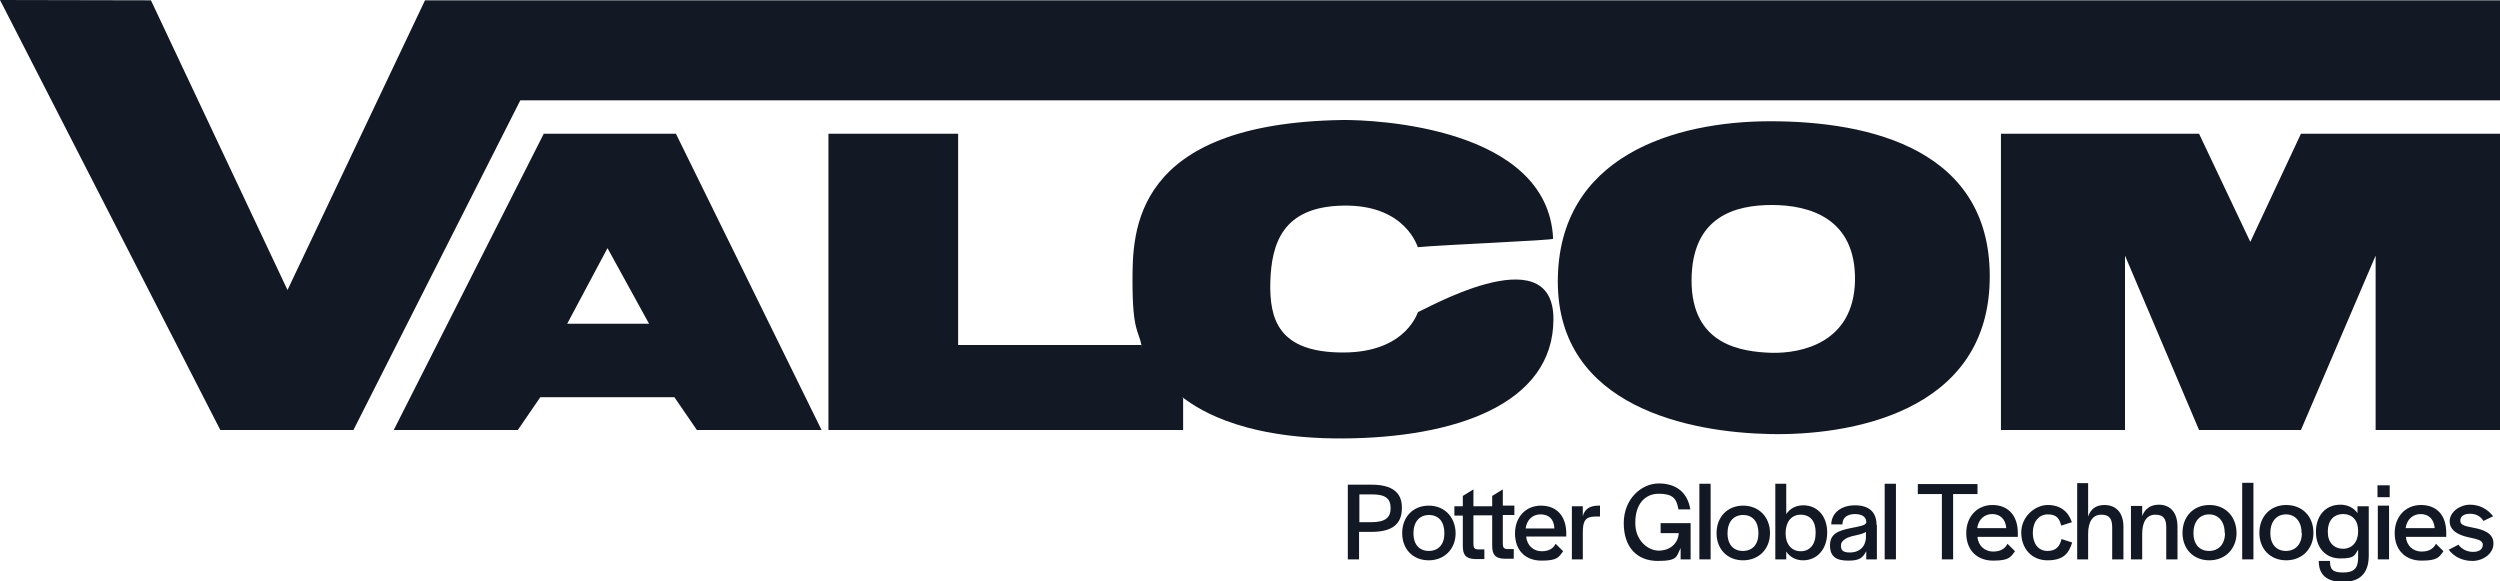 <?xml version="1.0" encoding="UTF-8"?> <svg xmlns="http://www.w3.org/2000/svg" id="Layer_1" version="1.1" viewBox="0 0 800 186"><defs><style> .st0 { fill-rule: evenodd; } .st0, .st1 { fill: #121824; } </style></defs><g><path class="st0" d="M567,65.6c-11.5,0-25.7,3.5-25.7,24.2s16.1,22.8,25.7,23.1c9.3.2,26.2-3.1,26.6-23.1.3-20-14.6-24.2-26.6-24.2h0ZM566.5,38.8c31.9,0,71.3,9,70.2,51.3-1.1,42.3-45.5,49.3-70.2,48.8-25.5-.5-68-8.5-68-48.8s37.6-51.3,68-51.3h0Z"></path><polygon class="st1" points="640.3 42.8 640.3 137.6 680 137.6 680 81.8 703.7 137.6 736.3 137.6 760.2 81.8 760.2 137.6 800 137.6 800 42.8 736.3 42.8 720.1 77.4 703.7 42.8 640.3 42.8"></polygon><path class="st0" d="M453.7,79.1c8.6-.8,43.4-2.2,43.3-2.7-1.6-35.8-57.3-38.1-67.3-38-67.3,1-67.3,35.7-67.3,51.7s2,15.7,2.9,20.5c.4,2.1,0-.2,0-.2h-58.7V42.8h-41.5v94.8h113.5v-10.5s-.5-.2,0,.2c2.9,2,16.5,13.2,51.2,13,35.5-.2,67.3-10.8,67.3-38.2s-43.3-1.7-43.3-2.3-3.2,13-24,13-23.6-10.7-23.3-22.7c.4-12,3.8-24,23.3-24.3,20.3-.4,23.9,13.6,23.9,13.3h0Z"></path><polygon class="st1" points="0 0 70.5 137.6 113.1 137.6 166.5 32.1 800 32.1 800 .1 136 .1 92 92.8 48.3 .1 0 0"></polygon><path class="st0" d="M195.1,127.1h-22.2l-7.2,10.5h-39.7l48-94.8h42.3l46.6,94.8h-39.9l-7.2-10.5h-20.7ZM194.4,79.4l-12.9,24.2h26.2l-13.3-24.2h0Z"></path></g><g><path class="st1" d="M438.9,155.1h-7.6v23.9h3.6v-8.8h3.9c6.6,0,9.8-2.4,9.8-7.6.1-5-3.1-7.5-9.7-7.5ZM438.8,167.1h-3.8v-8.9h4c4.3,0,6,1.3,6,4.4s-1.8,4.5-6.2,4.5Z"></path><path class="st1" d="M457.2,161.8c-5,0-8.5,3.6-8.5,8.8s3.5,8.7,8.5,8.7,8.6-3.6,8.6-8.7c-.1-5.2-3.6-8.8-8.6-8.8ZM462.2,170.7c0,3.5-1.9,5.6-5,5.6s-4.9-2.2-4.9-5.6h0c0-3.7,1.9-5.9,5-5.9s4.9,2.2,4.9,5.8h0Z"></path><path class="st1" d="M480.9,156.6l-3.4,2.1v3.3h-6v-5.4l-3.4,2.1v3.3h-2.7v3h2.7v9.7c0,2.7.8,4.1,3.9,4.2h3v-3.1h-2c-1.1,0-1.5-.5-1.5-1.6v-9.3h6v9.7c0,2.7.8,4.1,3.9,4.2h3v-3.1h-2c-1.1,0-1.5-.5-1.5-1.6v-9.3h3.7v-3h-3.7v-5.2Z"></path><path class="st1" d="M493.1,161.8c-4.8,0-8.3,3.6-8.3,8.9s3.2,8.7,8.5,8.7,5.5-1.2,6.9-3l-2.4-2.4c-.7,1.4-2,2.4-4.5,2.4s-4.7-1.8-4.9-4.7h12.8v-1.3c-.1-5.3-3.1-8.6-8.1-8.6ZM488.2,169.1c.4-2.8,2.2-4.5,4.8-4.5s4.3,1.5,4.4,4.5h-9.2Z"></path><path class="st1" d="M506.5,165.2v-3.2h-3.5v17h3.5v-8.7c0-3.5.8-5,3.9-5h1.6v-3.5h-.5c-3.1,0-4.5,1.4-5,3.4Z"></path><path class="st1" d="M531.3,170.6h5.9c-.2,3.4-2.9,5.6-6.4,5.6s-7.5-3.3-7.5-8.7v-.3c0-5.8,3-9.2,7.5-9.2s5.7,1.5,6.3,5h3.8c-.9-5.5-4.6-8.3-10.1-8.3s-11.2,4.9-11.2,12.7,4.3,12.1,10.9,12.1,5.9-1.5,7.3-4.1v3.6h3.2v-11.6h-9.6v3.2h-.1Z"></path><rect class="st1" x="543.8" y="154.8" width="3.6" height="24.2"></rect><path class="st1" d="M557.8,161.8c-5,0-8.5,3.6-8.5,8.8s3.5,8.7,8.5,8.7,8.6-3.6,8.6-8.7c0-5.2-3.6-8.8-8.6-8.8ZM562.7,170.7c0,3.5-1.9,5.6-5,5.6s-4.9-2.2-4.9-5.6h0c0-3.7,1.9-5.9,5-5.9s4.9,2.2,4.9,5.8h0Z"></path><path class="st1" d="M577.1,161.7c-2.4,0-4.3,1-5.5,2.8v-9.7h-3.5v24.2h3.5v-2.5c1.2,1.8,3.1,2.8,5.4,2.8,4.4,0,7.7-3.5,7.7-8.9h0c0-5.4-3.3-8.7-7.6-8.7ZM581,170.6c0,3.7-1.9,5.8-4.8,5.8s-4.8-2.3-4.8-5.6v-.3c0-3.4,1.8-5.8,4.8-5.8s4.8,2,4.8,5.6v.3Z"></path><path class="st1" d="M600.5,168c0-4.3-2.6-6.3-6.9-6.3s-7.5,2.3-7.6,6.1h3.6v-.2c0-1.9,1.5-3.1,4-3.1s3.6,1.1,3.6,2.5v.3c-.4.9-2.1,1.1-5,1.7-3.8.8-6.6,1.7-6.6,5.5s2.2,4.9,5.9,4.9,4.6-1,5.7-3v2.6h3.4v-11h-.1ZM597.1,172.2c-.3,3.3-2.6,4.6-5.1,4.6s-2.9-.9-2.9-2.3,1.6-2.4,3.5-2.9c1.7-.4,3.5-.7,4.5-1.4v2Z"></path><rect class="st1" x="603.1" y="154.8" width="3.6" height="24.2"></rect><polygon class="st1" points="632.8 154.9 613.7 154.9 613.7 158.1 621.4 158.1 621.4 179 625 179 625 158.1 632.8 158.1 632.8 154.9"></polygon><path class="st1" d="M655.2,176.3c-3,0-4.7-2.4-4.7-5.8h0c0-3.5,1.9-5.9,4.8-5.9s3.7,1.4,4.3,3.6l3.4-1.1c-1.1-3.3-3.6-5.5-7.7-5.5s-8.5,3.7-8.5,8.8,3.3,8.9,8.4,8.9,6.8-2.2,7.9-5.7l-3.4-1.1c-.6,2.4-1.8,3.8-4.5,3.8Z"></path><path class="st1" d="M673.4,161.6c-2.7,0-4.4,1.3-5.2,3.7v-10.7h-3.5v24.4h3.5v-8.2c0-3.9,1.5-6.1,4.2-6.1s3.5,1.4,3.5,4.1v10.2h3.6v-10.4c0-4.6-2.4-7-6.1-7Z"></path><path class="st1" d="M690.8,161.5c-2.6,0-4.4,1.3-5.3,3.6v-3.2h-3.6v17.1h3.6v-8.2c0-3.9,1.5-6.1,4.2-6.1s3.5,1.4,3.5,4.1v10.2h3.6v-10.4c0-4.6-2.3-7.1-6-7.1Z"></path><path class="st1" d="M707,161.6c-5.1,0-8.6,3.7-8.6,8.9s3.5,8.8,8.6,8.8,8.7-3.7,8.7-8.8c-.1-5.3-3.6-8.9-8.7-8.9ZM712,170.6c0,3.5-2,5.7-5.1,5.7s-5-2.2-5-5.7h0c0-3.7,2-6,5-6s5,2.3,5,5.9h0c0,.1,0,.1,0,.1Z"></path><rect class="st1" x="717.5" y="154.5" width="3.6" height="24.5"></rect><path class="st1" d="M731.6,161.6c-5.1,0-8.6,3.7-8.6,8.9s3.5,8.8,8.6,8.8,8.7-3.7,8.7-8.8c0-5.3-3.6-8.9-8.7-8.9ZM736.6,170.6c0,3.5-2,5.7-5.1,5.7s-5-2.2-5-5.7h0c0-3.7,2-6,5-6s5,2.3,5,5.9h0c0,.1,0,.1,0,.1Z"></path><path class="st1" d="M754.4,164.2c-1.2-1.7-3.1-2.7-5.5-2.7-4.7,0-7.8,3.5-7.8,8.7h0c0,5.1,3.1,8.5,7.8,8.5s4.5-1,5.7-2.8v2.6c0,3.3-1.3,4.7-4.8,4.7s-4.2-1.1-4.2-3.7h-3.6c0,4.5,2.6,6.7,7.8,6.7s8.2-2.6,8.2-8.4v-15.8h-3.6v2.2ZM754.6,170.1c0,3.3-1.9,5.5-4.8,5.5s-4.9-2-4.9-5.3v-.3c0-3.4,1.9-5.5,4.9-5.5s4.8,2.1,4.8,5.3v.3Z"></path><rect class="st1" x="760.8" y="155.3" width="3.9" height="3.8"></rect><rect class="st1" x="760.9" y="161.8" width="3.6" height="17.2"></rect><path class="st1" d="M791.6,168.9c-3.1-.6-4.3-.9-4.3-2.3s1.2-2.2,3.1-2.2,3.4.8,4.3,2.3l3.1-1.5c-1.7-2.2-4.2-3.7-7.4-3.7s-6.5,2.3-6.5,5.3,2.8,4.4,5.9,5.1c2.7.6,4.7.9,4.7,2.4s-1.2,2.3-3.1,2.3-3.6-.8-4.7-2.3l-3.1,1.6c1.6,2.2,4.3,3.6,7.6,3.6s6.7-2.3,6.7-5.5c.1-3.4-3.2-4.5-6.3-5.1Z"></path><path class="st1" d="M637.6,161.6c-4.9,0-8.4,3.7-8.4,9s3.3,8.8,8.6,8.8,5.6-1.2,7-3l-2.4-2.4c-.7,1.4-2,2.5-4.6,2.5s-4.8-1.8-5-4.7h12.9v-1.3c0-5.5-3.1-8.9-8.1-8.9ZM632.7,169c.4-2.8,2.3-4.5,4.8-4.5s4.3,1.6,4.5,4.5h-9.3Z"></path><path class="st1" d="M774.7,161.6c-4.9,0-8.4,3.7-8.4,9s3.3,8.8,8.6,8.8,5.6-1.2,7-3l-2.4-2.4c-.7,1.4-2,2.5-4.6,2.5s-4.8-1.8-5-4.7h12.9v-1.3c0-5.6-3-8.9-8.1-8.9ZM769.8,169c.4-2.8,2.3-4.5,4.8-4.5s4.3,1.6,4.5,4.5h-9.3Z"></path></g></svg> 